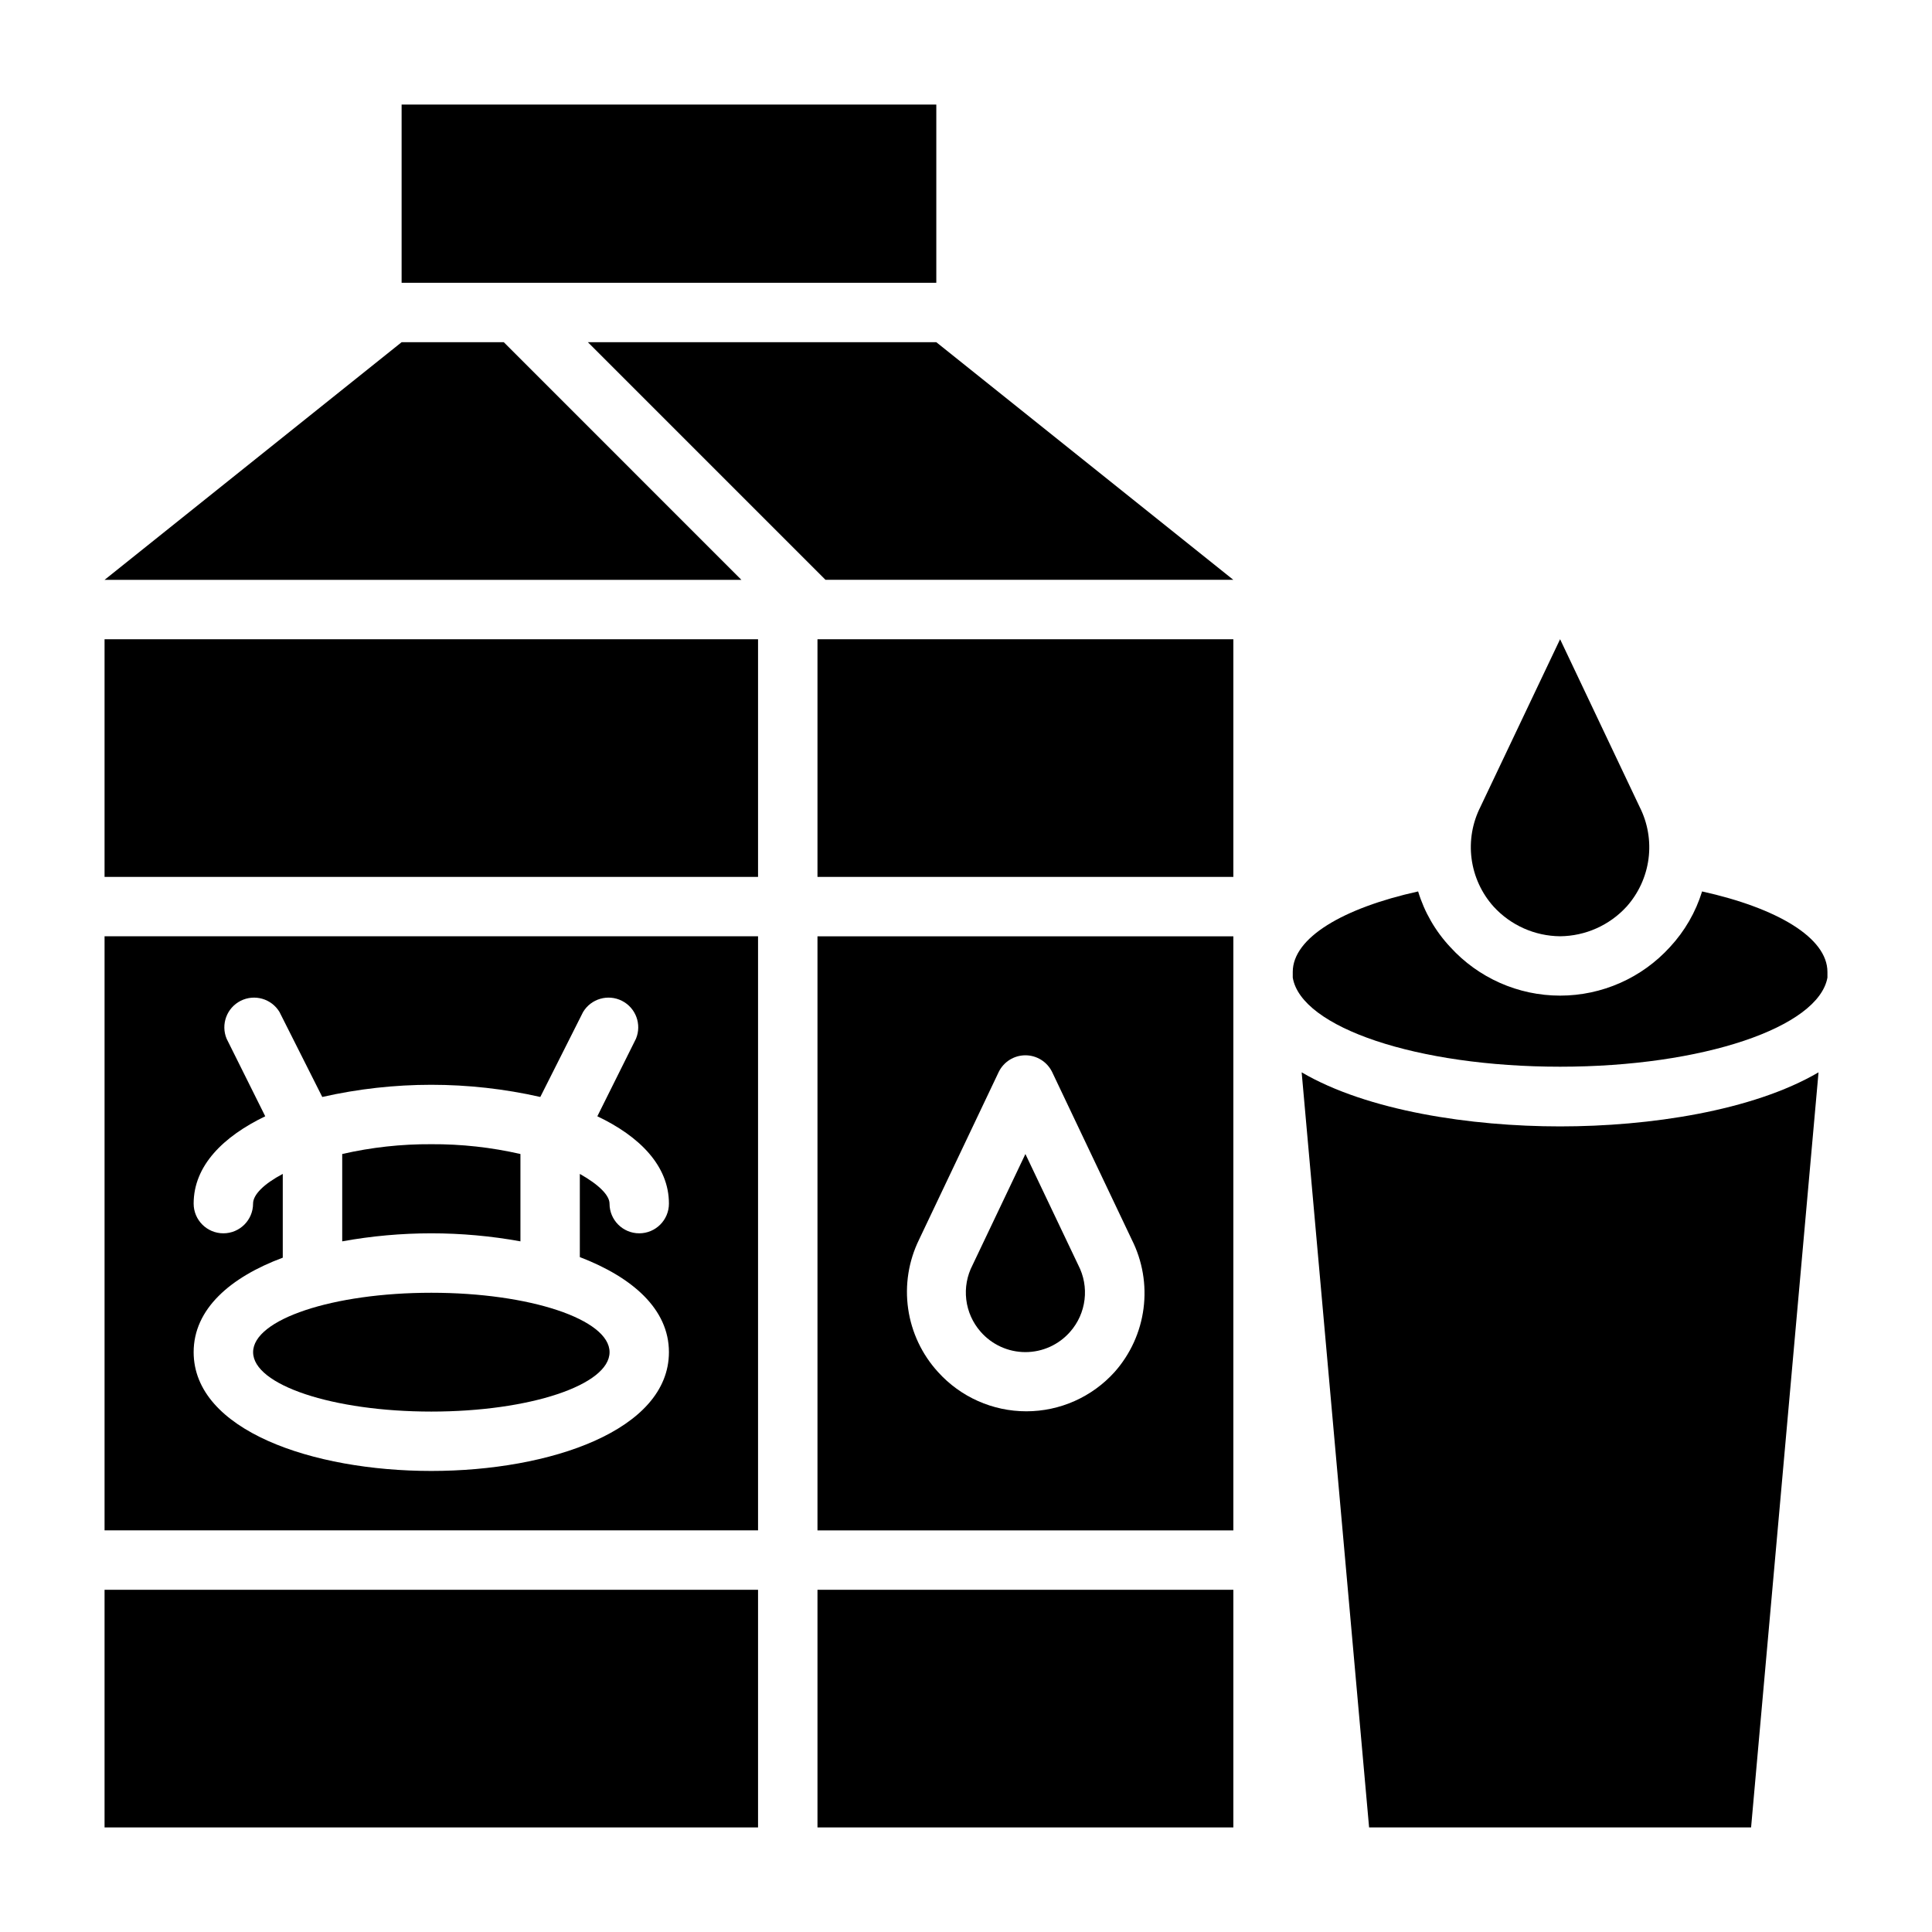 <?xml version="1.0" encoding="UTF-8"?>
<!-- The Best Svg Icon site in the world: iconSvg.co, Visit us! https://iconsvg.co -->
<svg fill="#000000" width="800px" height="800px" version="1.1" viewBox="144 144 512 512" xmlns="http://www.w3.org/2000/svg">
 <g>
  <path d="m625.93 428.18c-17.477 10.234-44.871 14.328-68.488 14.328s-51.012-4.094-68.488-14.328l17.871 200.11h101.23z"/>
  <path d="m250.43 171.71h141.7v47.23h-141.7z"/>
  <path d="m305.54 502.34c0 8.695-21.148 15.742-47.234 15.742-26.086 0-47.23-7.047-47.23-15.742 0-8.695 21.145-15.746 47.23-15.746 26.086 0 47.234 7.051 47.234 15.746"/>
  <path d="m344.89 565.31h-173.18v62.977h173.18z"/>
  <path d="m360.64 565.31h110.21v62.977h-110.21z"/>
  <path d="m427.63 496.9c2.09-2.383 3.406-5.34 3.785-8.488 0.383-3.144-0.199-6.332-1.66-9.145l-14.012-29.441-14.012 29.441c-1.461 2.812-2.039 6-1.66 9.145 0.379 3.148 1.699 6.106 3.785 8.488 2.992 3.445 7.328 5.422 11.887 5.422 4.562 0 8.898-1.977 11.887-5.422z"/>
  <path d="m360.64 549.57h110.21v-157.44h-110.21zm26.922-77.066 21.098-44.398c1.316-2.715 4.07-4.441 7.086-4.441 3.019 0 5.769 1.727 7.086 4.441l21.098 44.398c2.844 5.637 3.934 11.996 3.117 18.258-0.812 6.262-3.492 12.133-7.684 16.852-5.973 6.617-14.469 10.395-23.379 10.395-8.914 0-17.41-3.777-23.383-10.395-4.269-4.668-7.031-10.516-7.93-16.777-0.902-6.262 0.109-12.652 2.894-18.332z"/>
  <path d="m344.89 392.12h-173.18v157.44h173.18zm-23.617 110.21c0 20.703-31.488 31.488-62.977 31.488s-62.977-10.785-62.977-31.488c0-11.414 9.684-19.836 23.617-25.031v-22.203c-5.039 2.676-7.871 5.512-7.871 7.871v0.004c0 4.348-3.523 7.871-7.871 7.871-4.348 0-7.875-3.523-7.875-7.871 0-10.078 7.871-17.789 18.973-23.145l-10.234-20.547c-1.582-3.805 0.035-8.191 3.715-10.051 3.68-1.859 8.172-0.566 10.297 2.965l11.336 22.516c19.02-4.305 38.762-4.305 57.781 0l11.336-22.516c2.125-3.531 6.617-4.824 10.297-2.965 3.68 1.859 5.301 6.246 3.715 10.051l-10.234 20.547c11.102 5.273 18.973 13.066 18.973 23.145 0 4.348-3.523 7.871-7.871 7.871s-7.871-3.523-7.871-7.871c0-2.203-2.832-5.039-7.871-7.871v22.043c13.93 5.348 23.613 13.773 23.613 25.188z"/>
  <path d="m281.92 472.97v-23.145c-7.746-1.773-15.672-2.644-23.617-2.598-7.945-0.047-15.871 0.824-23.613 2.598v23.145c15.613-2.836 31.613-2.836 47.23 0z"/>
  <path d="m360.64 313.41h110.21v62.977h-110.21z"/>
  <path d="m344.89 313.41h-173.18v62.977h173.18z"/>
  <path d="m277.51 234.69h-27.082l-78.719 62.977h168.77z"/>
  <path d="m470.85 297.66-78.723-62.977h-92.336l62.977 62.977z"/>
  <path d="m595.07 380.24c-1.691 5.484-4.598 10.516-8.5 14.723-7.461 8.207-18.035 12.887-29.129 12.887-11.09 0-21.664-4.68-29.125-12.887-3.922-4.191-6.832-9.23-8.5-14.723-19.918 4.41-33.223 12.281-33.223 21.336v1.496c2.203 13.227 32.984 23.617 70.848 23.617s68.488-10.469 70.848-23.617v-1.496c0.004-9.055-13.301-16.926-33.219-21.336z"/>
  <path d="m557.44 392.12c6.719-0.059 13.105-2.91 17.637-7.871 3.156-3.539 5.176-7.949 5.797-12.652 0.617-4.703-0.195-9.484-2.336-13.719l-21.098-44.477-21.098 44.398h0.004c-2.156 4.242-2.981 9.039-2.363 13.762 0.621 4.719 2.648 9.141 5.824 12.688 4.531 4.961 10.918 7.812 17.633 7.871z"/>
 </g>
</svg>
